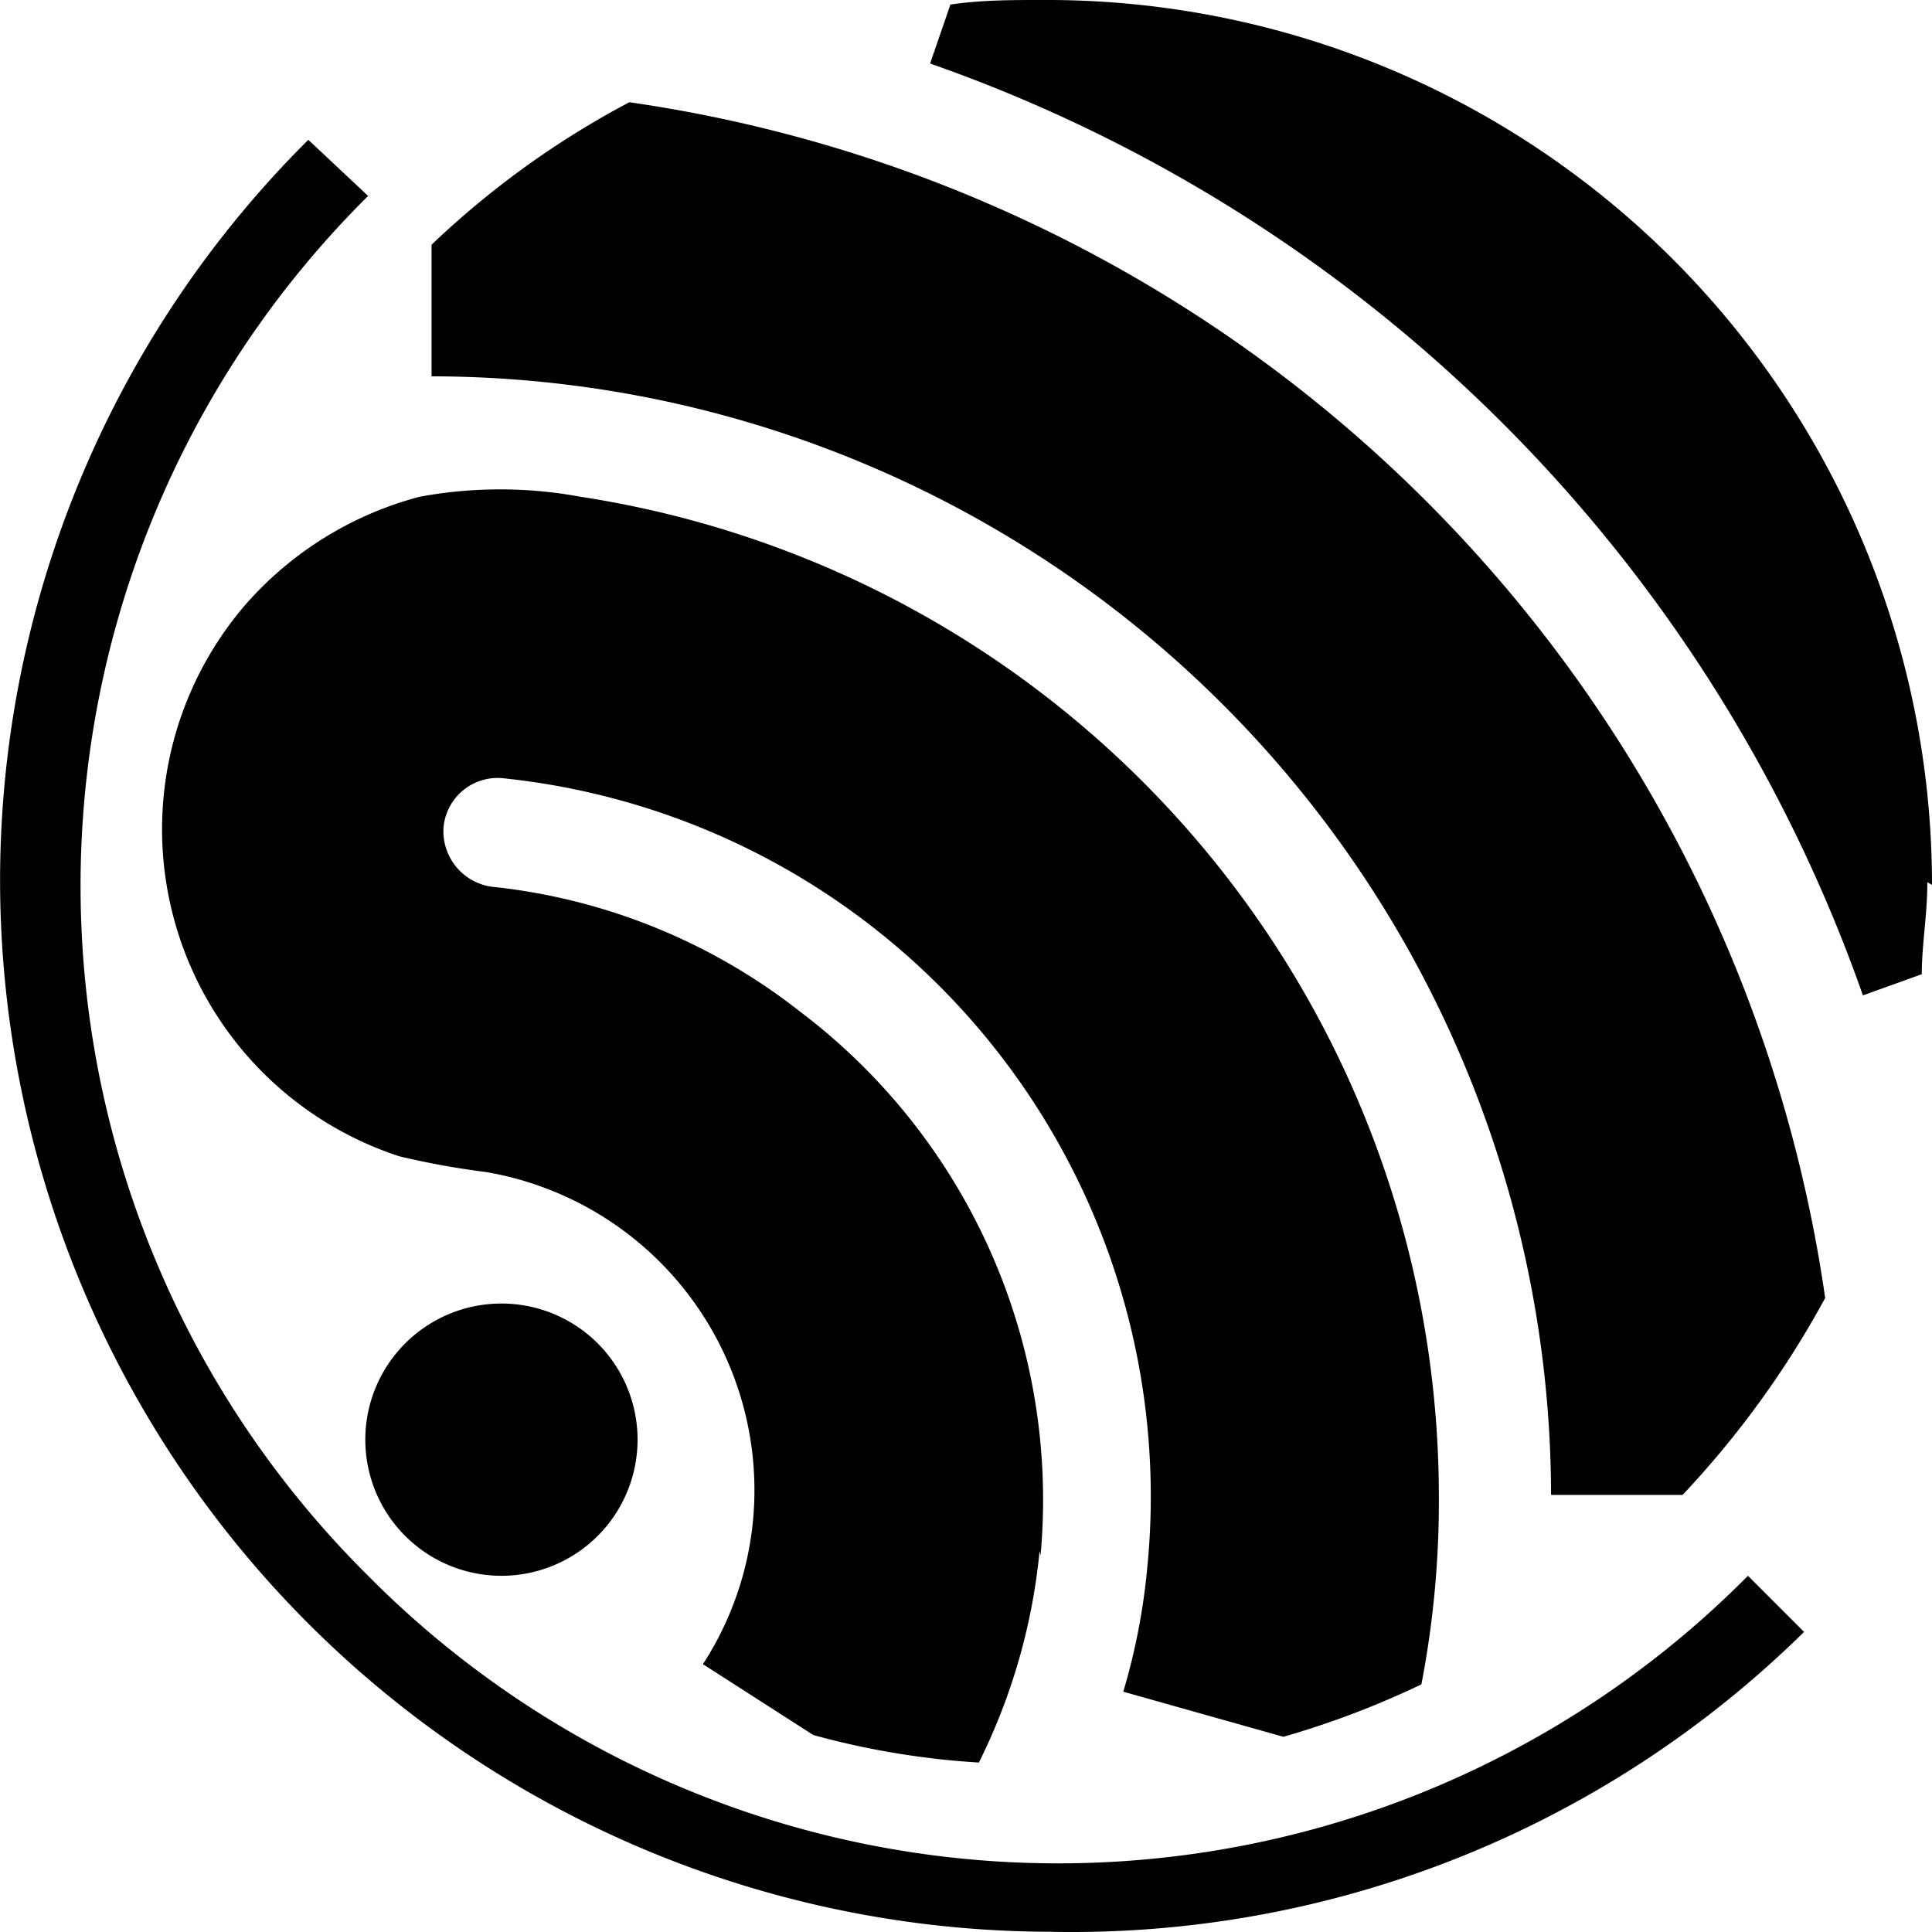 <svg xmlns="http://www.w3.org/2000/svg" width="1em" height="1em" viewBox="0 0 24 24"><path fill="currentColor" d="M12.926 19.324a7.6 7.6 0 0 0-2.983-6.754a7.44 7.44 0 0 0-3.828-1.554a.697.697 0 0 1-.606-.731a.674.674 0 0 1 .743-.617a8.97 8.97 0 0 1 8 9.805a8 8 0 0 1-.298 1.542l1.989.56a11 11 0 0 0 1.714-.651a12 12 0 0 0 .217-2.343A12.57 12.57 0 0 0 7.212 6.171a5.5 5.5 0 0 0-2 0a4.35 4.35 0 0 0-2.16 1.337a4.274 4.274 0 0 0 1.909 6.856a10 10 0 0 0 1.074.195a4.01 4.01 0 0 1 3.337 3.954a3.97 3.97 0 0 1-.64 2.16l1.371.88a10 10 0 0 0 2.057.342a7.5 7.5 0 0 0 .754-2.628m.16 4.73A13.073 13.073 0 0 1 .001 10.983A12.98 12.98 0 0 1 3.83 1.737l.743.697a12.067 12.067 0 0 0 0 17.141a12.067 12.067 0 0 0 17.141 0l.697.697a12.97 12.97 0 0 1-9.336 3.726M24 10.993A10.993 10.993 0 0 0 12.949 0c-.389 0-.766 0-1.143.057l-.252.732a18.91 18.91 0 0 1 11.588 11.576l.731-.263c0-.366.069-.732.069-1.143m-1.269 5.165A17.53 17.53 0 0 0 7.818 1.27a11 11 0 0 0-2.457 1.77v1.635A13.92 13.92 0 0 1 19.268 18.57h1.634a11.7 11.7 0 0 0 1.771-2.446M7.92 17.884a1.691 1.691 0 1 1-1.69-1.691a1.69 1.69 0 0 1 1.69 1.691"/></svg>